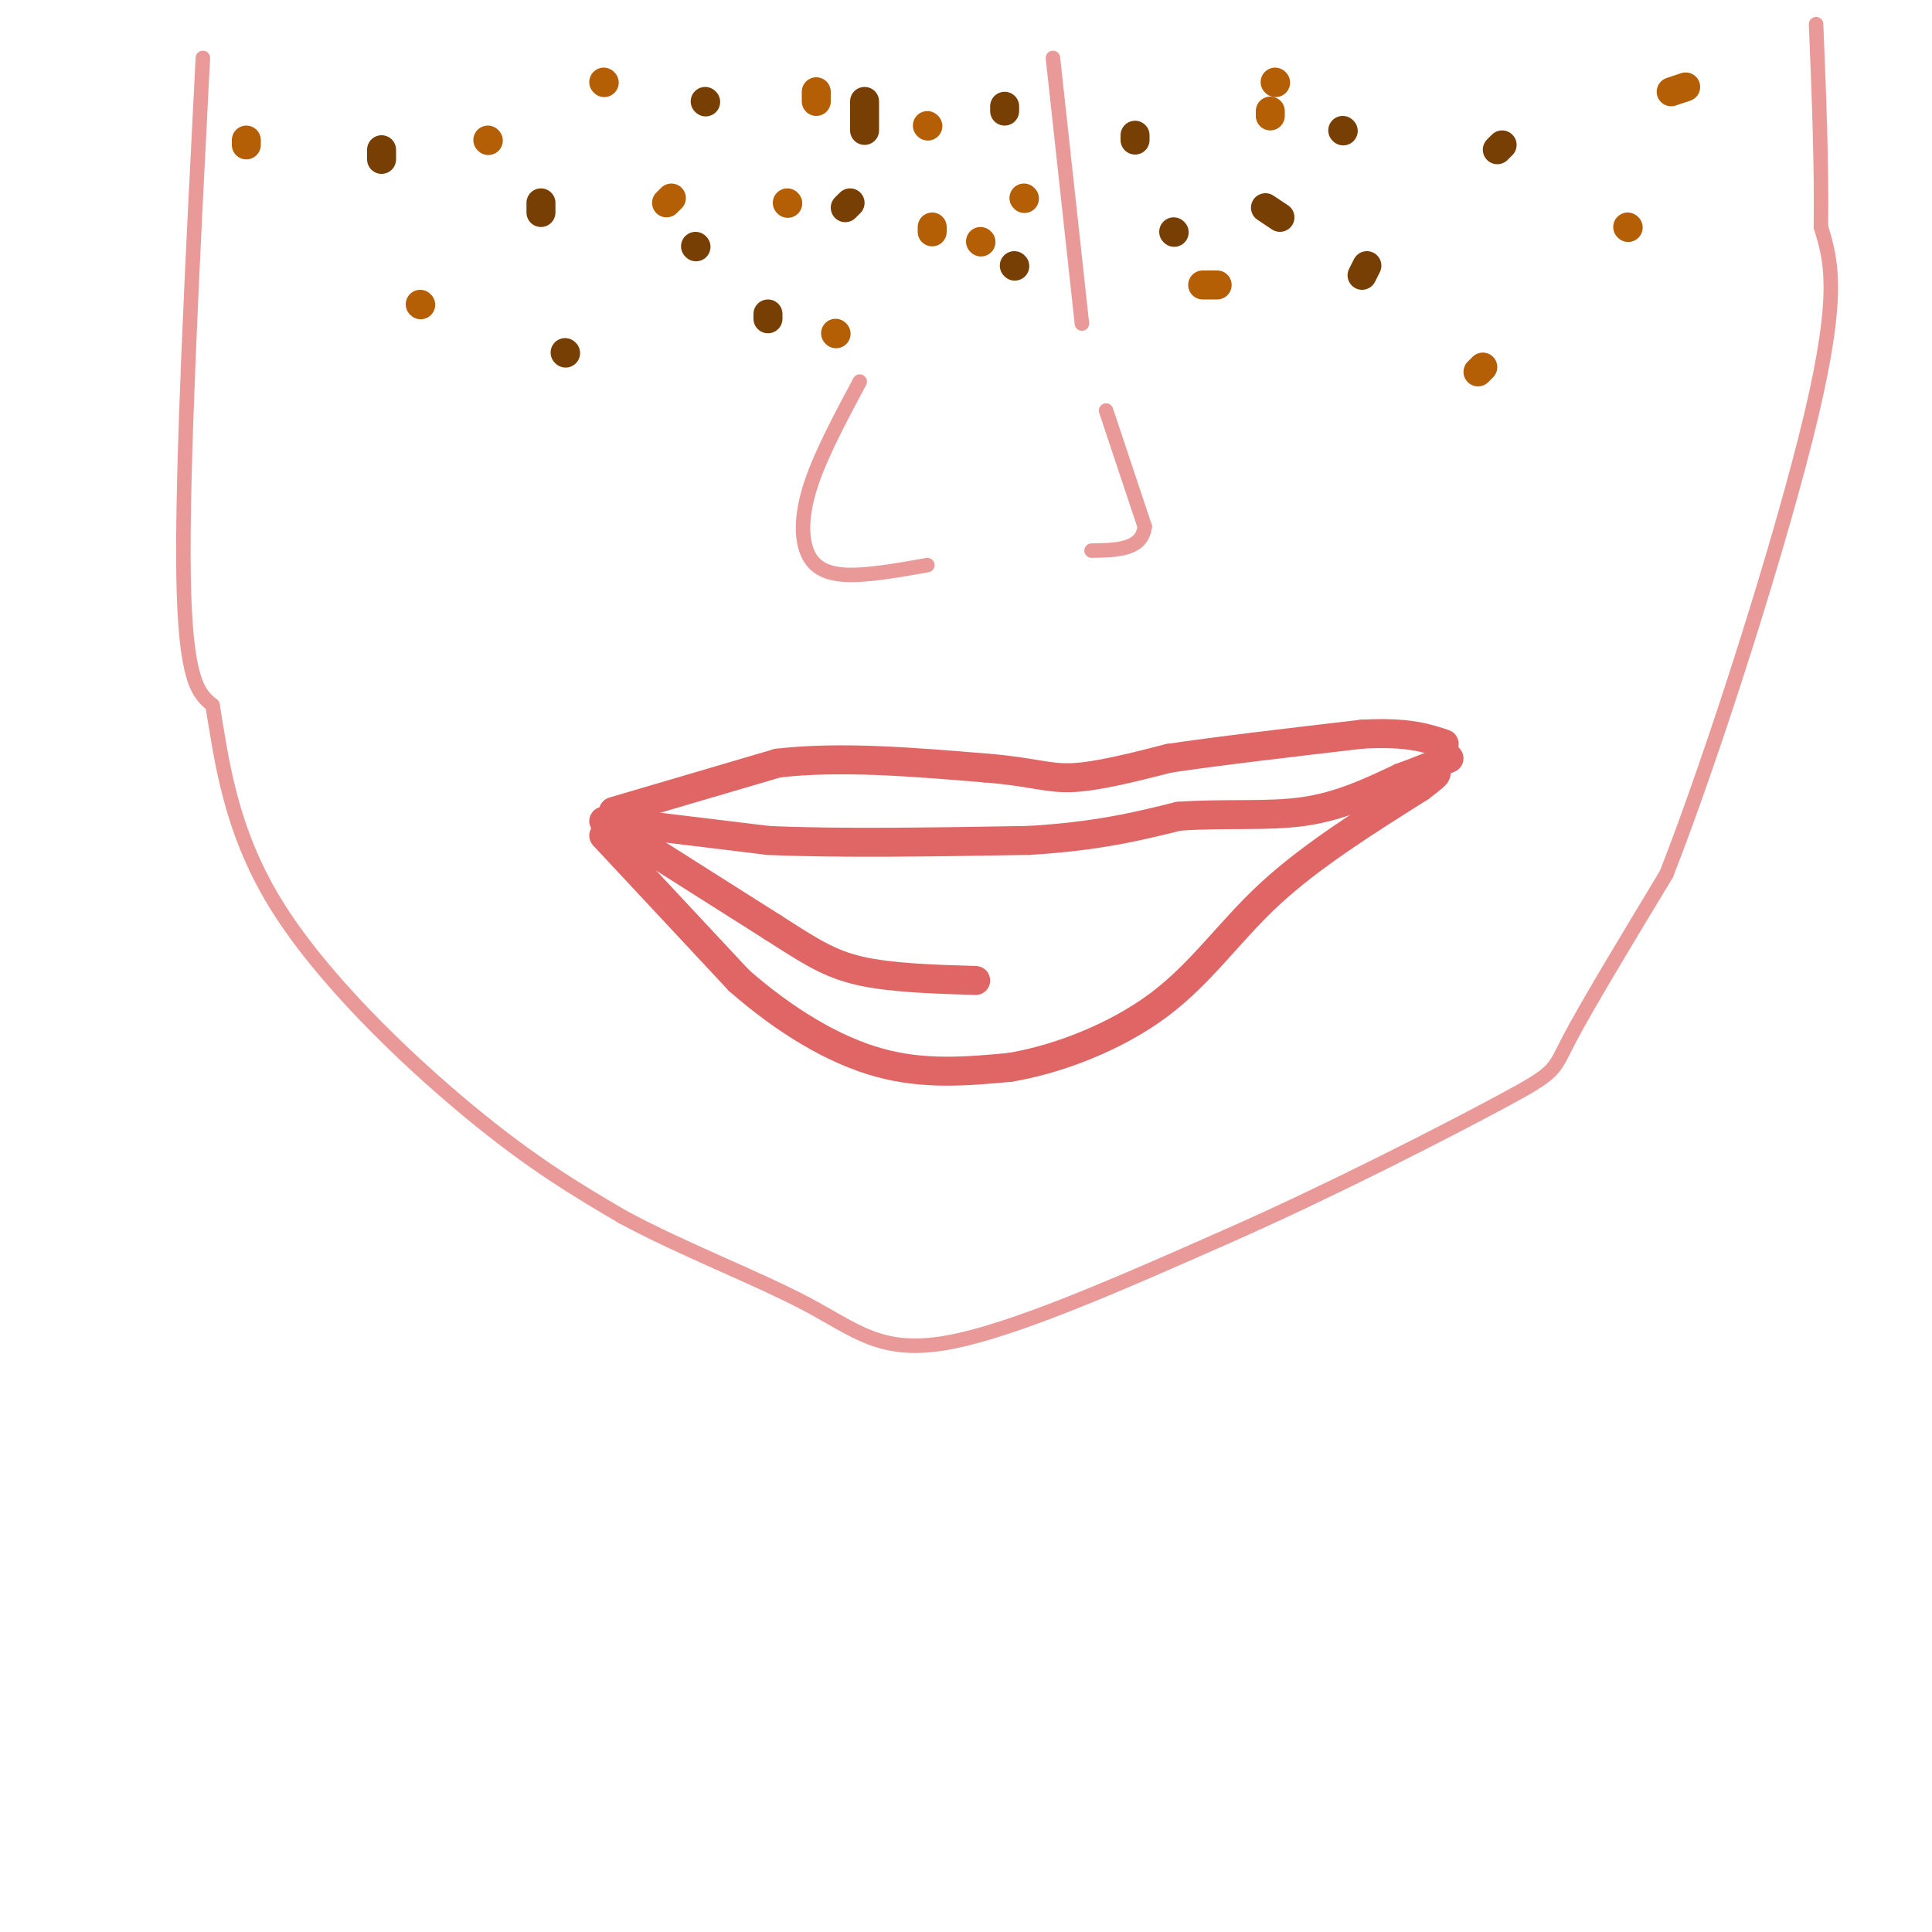<svg viewBox='0 0 400 400' version='1.1' xmlns='http://www.w3.org/2000/svg' xmlns:xlink='http://www.w3.org/1999/xlink'><g fill='none' stroke='rgb(234,153,153)' stroke-width='3' stroke-linecap='round' stroke-linejoin='round'><path d='M42,12c-2.167,42.333 -4.333,84.667 -4,107c0.333,22.333 3.167,24.667 6,27'/><path d='M44,146c1.869,11.155 3.542,25.542 13,41c9.458,15.458 26.702,31.988 40,43c13.298,11.012 22.649,16.506 32,22'/><path d='M129,252c12.512,6.738 27.792,12.583 38,18c10.208,5.417 15.345,10.405 29,8c13.655,-2.405 35.827,-12.202 58,-22'/><path d='M254,256c21.274,-9.369 45.458,-21.792 57,-28c11.542,-6.208 10.440,-6.202 14,-13c3.560,-6.798 11.780,-20.399 20,-34'/><path d='M345,181c9.689,-24.667 23.911,-69.333 30,-95c6.089,-25.667 4.044,-32.333 2,-39'/><path d='M377,47c0.167,-13.500 -0.417,-27.750 -1,-42'/><path d='M178,79c-3.976,7.452 -7.952,14.905 -10,21c-2.048,6.095 -2.167,10.833 -1,14c1.167,3.167 3.619,4.762 8,5c4.381,0.238 10.690,-0.881 17,-2'/><path d='M229,85c0.000,0.000 8.000,24.000 8,24'/><path d='M237,109c-0.500,4.833 -5.750,4.917 -11,5'/><path d='M218,12c0.000,0.000 6.000,55.000 6,55'/></g>
<g fill='none' stroke='rgb(120,63,4)' stroke-width='6' stroke-linecap='round' stroke-linejoin='round'><path d='M79,31c0.000,0.000 0.000,2.000 0,2'/><path d='M146,21c0.000,0.000 0.100,0.100 0.1,0.1'/><path d='M179,21c0.000,0.000 0.000,6.000 0,6'/><path d='M176,42c0.000,0.000 -1.000,1.000 -1,1'/><path d='M144,51c0.000,0.000 0.100,0.100 0.1,0.1'/><path d='M235,28c0.000,0.000 0.000,1.000 0,1'/><path d='M210,55c0.000,0.000 0.100,0.100 0.1,0.1'/><path d='M208,22c0.000,0.000 0.000,1.000 0,1'/><path d='M243,48c0.000,0.000 0.100,0.100 0.1,0.1'/><path d='M278,27c0.000,0.000 0.100,0.100 0.1,0.1'/><path d='M262,43c0.000,0.000 3.000,2.000 3,2'/><path d='M282,57c0.000,0.000 1.000,-2.000 1,-2'/><path d='M311,30c0.000,0.000 -1.000,1.000 -1,1'/><path d='M159,65c0.000,0.000 0.000,1.000 0,1'/><path d='M117,73c0.000,0.000 0.100,0.100 0.1,0.1'/><path d='M112,42c0.000,0.000 0.000,2.000 0,2'/></g>
<g fill='none' stroke='rgb(180,95,6)' stroke-width='6' stroke-linecap='round' stroke-linejoin='round'><path d='M125,17c0.000,0.000 0.100,0.100 0.1,0.1'/><path d='M138,42c0.000,0.000 1.000,-1.000 1,-1'/><path d='M169,19c0.000,0.000 0.000,2.000 0,2'/><path d='M87,63c0.000,0.000 0.100,0.100 0.1,0.1'/><path d='M101,29c0.000,0.000 0.100,0.100 0.1,0.1'/><path d='M264,17c0.000,0.000 0.100,0.100 0.1,0.1'/><path d='M252,59c0.000,0.000 -3.000,0.000 -3,0'/><path d='M203,50c0.000,0.000 0.100,0.100 0.1,0.1'/><path d='M173,69c0.000,0.000 0.100,0.100 0.1,0.1'/><path d='M192,26c0.000,0.000 0.100,0.100 0.1,0.1'/><path d='M212,41c0.000,0.000 0.100,0.100 0.1,0.1'/><path d='M306,77c0.000,0.000 1.000,-1.000 1,-1'/><path d='M337,47c0.000,0.000 0.100,0.100 0.1,0.1'/><path d='M349,18c0.000,0.000 -3.000,1.000 -3,1'/><path d='M51,29c0.000,0.000 0.000,1.000 0,1'/><path d='M263,23c0.000,0.000 0.000,1.000 0,1'/><path d='M193,47c0.000,0.000 0.000,1.000 0,1'/><path d='M163,42c0.000,0.000 0.100,0.100 0.1,0.1'/></g>
<g fill='none' stroke='rgb(224,102,102)' stroke-width='6' stroke-linecap='round' stroke-linejoin='round'><path d='M125,173c0.000,0.000 28.000,30.000 28,30'/><path d='M153,203c9.600,8.400 19.600,14.400 29,17c9.400,2.600 18.200,1.800 27,1'/><path d='M209,221c10.190,-1.679 22.167,-6.375 31,-13c8.833,-6.625 14.524,-15.179 23,-23c8.476,-7.821 19.738,-14.911 31,-22'/><path d='M294,163c5.333,-4.000 3.167,-3.000 1,-2'/><path d='M125,170c0.000,0.000 1.000,0.000 1,0'/><path d='M126,170c5.667,0.667 19.333,2.333 33,4'/><path d='M159,174c14.500,0.667 34.250,0.333 54,0'/><path d='M213,174c14.167,-0.833 22.583,-2.917 31,-5'/><path d='M244,169c9.711,-0.689 18.489,0.089 26,-1c7.511,-1.089 13.756,-4.044 20,-7'/><path d='M290,161c5.000,-1.833 7.500,-2.917 10,-4'/><path d='M127,168c0.000,0.000 34.000,-10.000 34,-10'/><path d='M161,158c12.833,-1.500 27.917,-0.250 43,1'/><path d='M204,159c9.800,0.778 12.800,2.222 18,2c5.200,-0.222 12.600,-2.111 20,-4'/><path d='M242,157c10.000,-1.500 25.000,-3.250 40,-5'/><path d='M282,152c9.500,-0.500 13.250,0.750 17,2'/><path d='M130,173c0.000,0.000 30.000,19.000 30,19'/><path d='M160,192c7.600,4.867 11.600,7.533 18,9c6.400,1.467 15.200,1.733 24,2'/></g>
</svg>